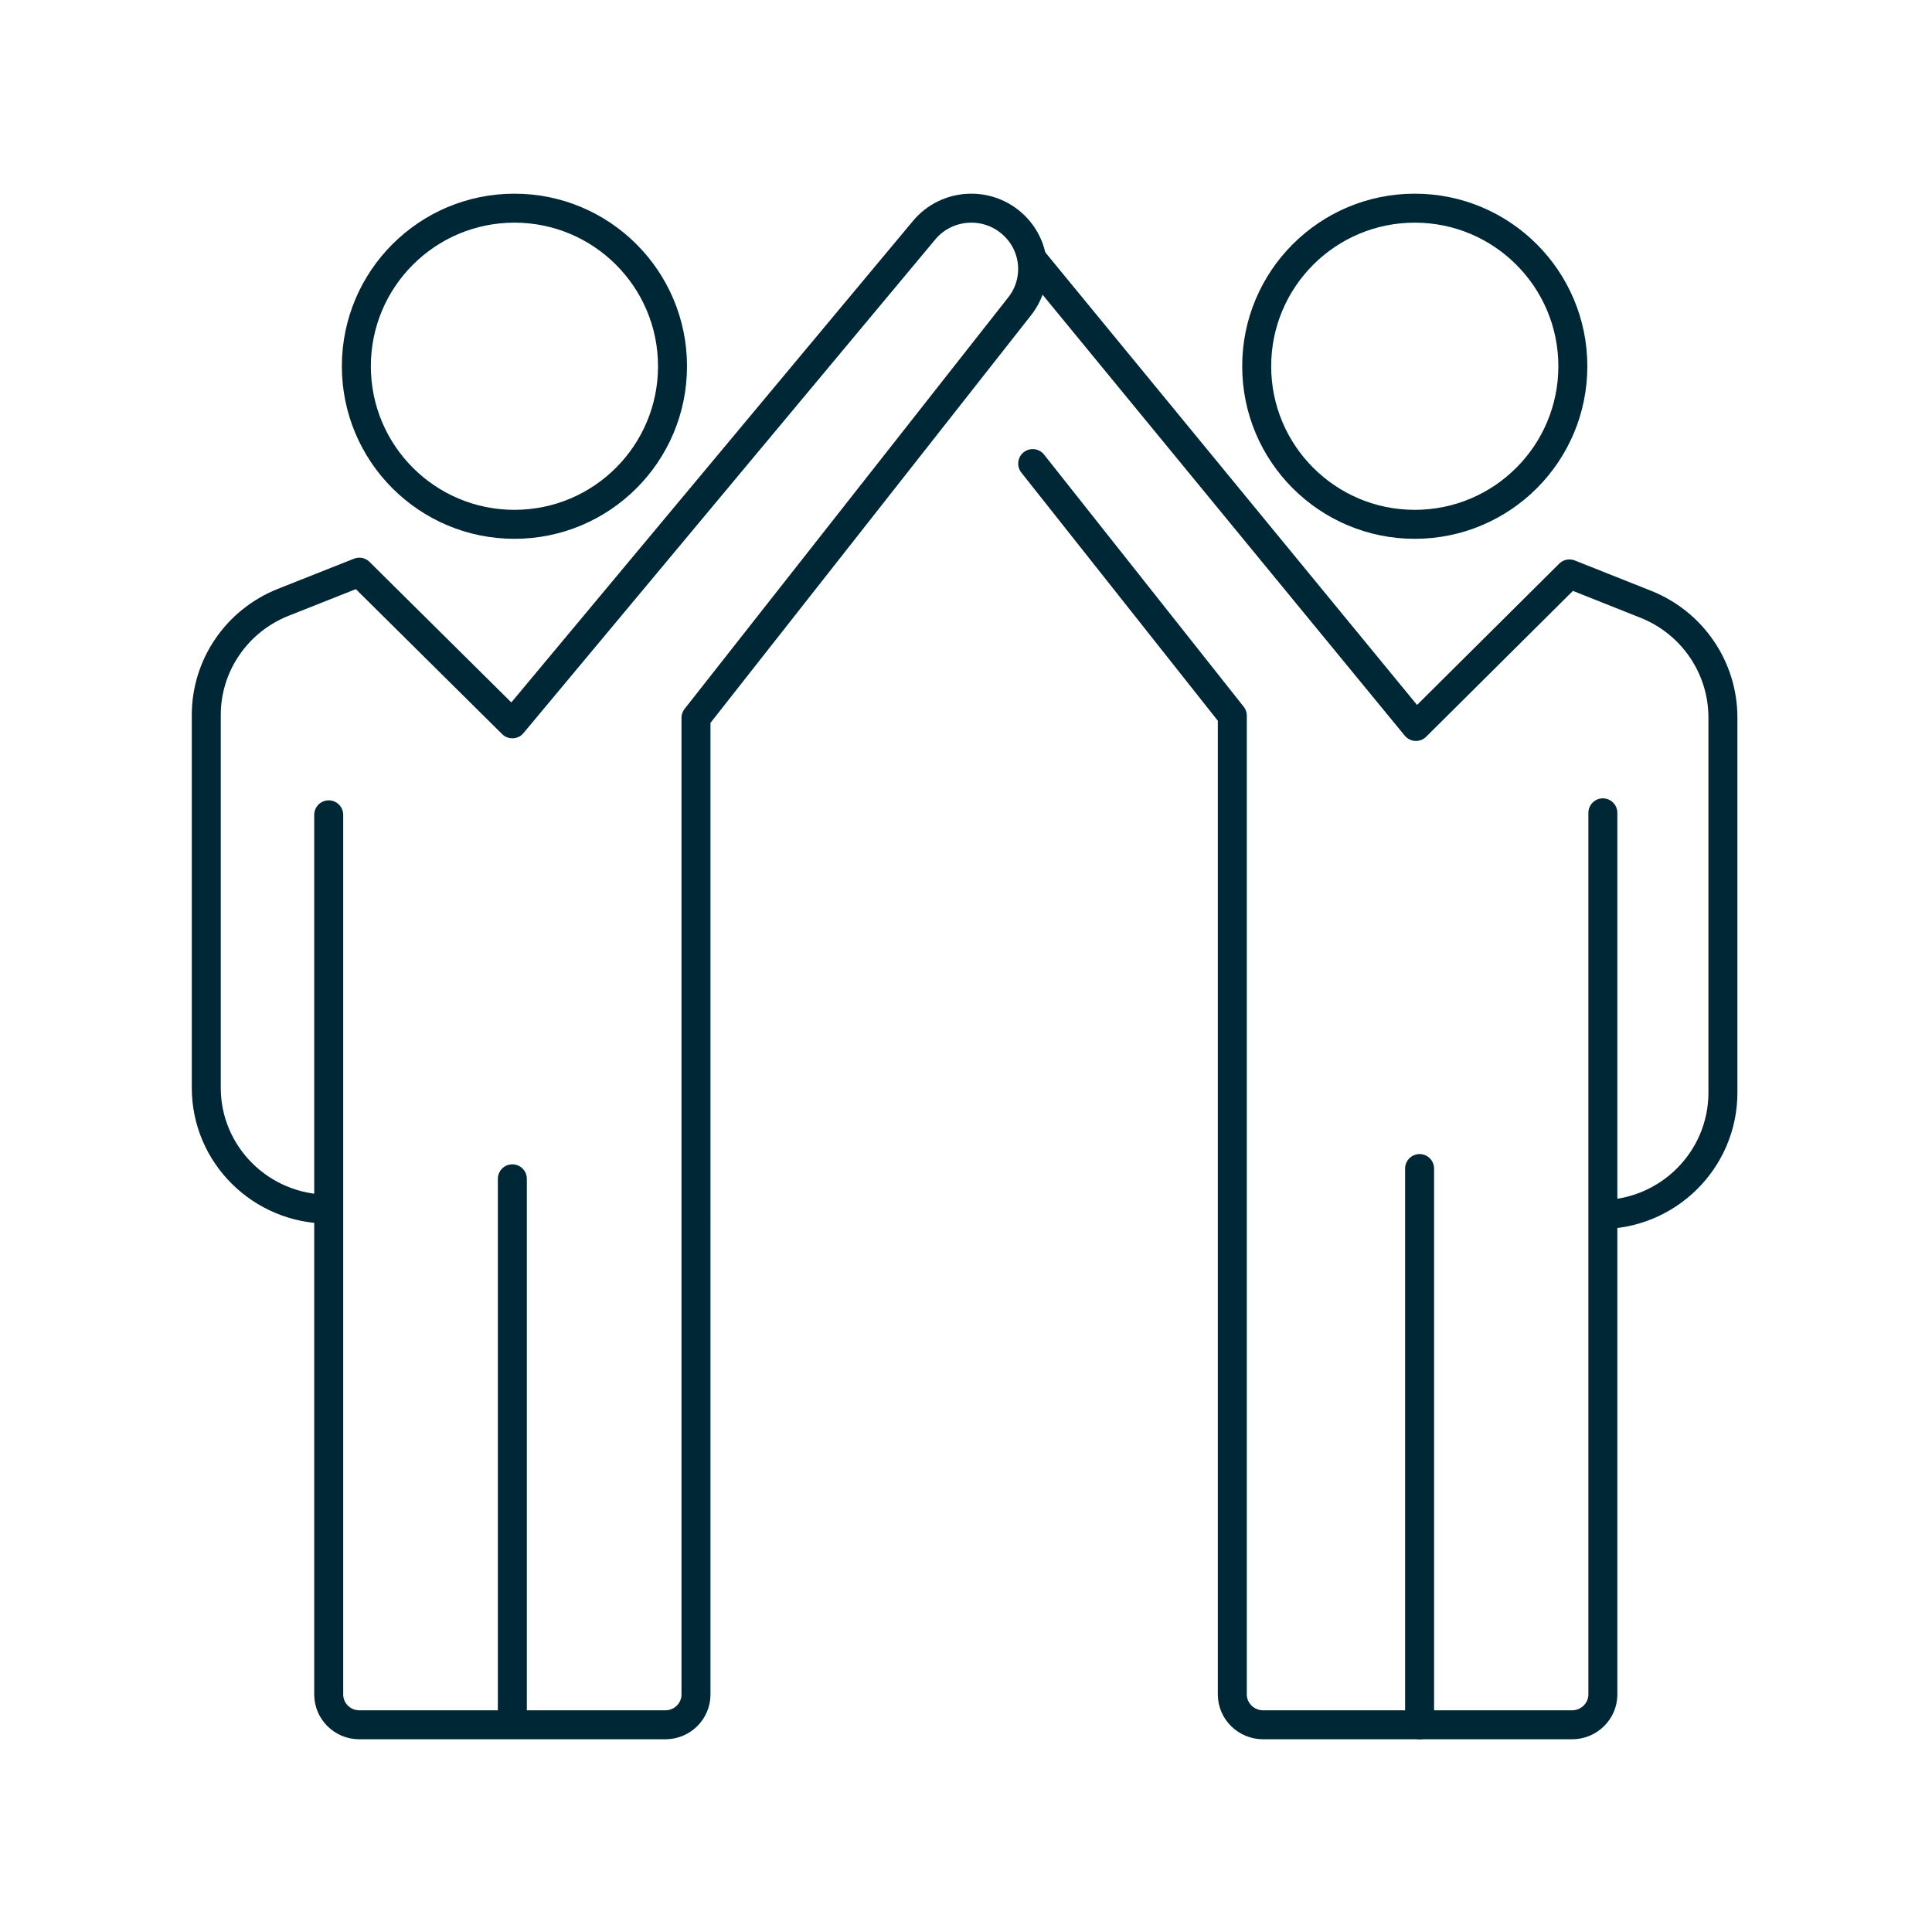 <?xml version="1.0" encoding="UTF-8"?><svg id="Layer_1" xmlns="http://www.w3.org/2000/svg" width="100" height="100" xmlns:xlink="http://www.w3.org/1999/xlink" viewBox="0 0 100 100"><defs><style>.cls-1,.cls-2,.cls-3{fill:none;}.cls-4{clip-path:url(#clippath);}.cls-2,.cls-3{stroke:#002735;stroke-linejoin:round;stroke-width:1.5px;}.cls-3{stroke-linecap:round;}</style><clipPath id="clippath"><rect class="cls-1" x="9.928" y="10.025" width="80" height="80"/></clipPath></defs><g class="cls-4"><circle class="cls-2" cx="26.627" cy="18.957" r="8.182"/><path class="cls-3" d="M26.519,61.015v28.26m-9.505-47.1v45.53c0,.867,.709,1.57,1.584,1.57h15.842c.874,0,1.584-.703,1.584-1.57V37.156L52.783,15.847c.98-1.25,.867-3.027-.262-4.146l-.006-.006c-1.319-1.308-3.488-1.208-4.679,.216l-21.317,25.554-7.921-7.85-3.937,1.561c-2.406,.954-3.984,3.263-3.984,5.831v19.298c0,3.468,2.838,6.28,6.337,6.28"/><circle class="cls-2" cx="73.228" cy="18.957" r="8.182"/><line class="cls-3" x1="73.478" y1="60.484" x2="73.478" y2="89.275"/><path class="cls-2" d="M82.823,62.867c3.51,0,6.355-2.828,6.355-6.316v-19.411c0-2.583-1.582-4.905-3.995-5.864l-3.949-1.57-7.944,7.895L53.41,13.399"/><path class="cls-3" d="M53.452,23.995l10.332,13.049v50.658c0,.869,.716,1.573,1.599,1.573h15.983c.883,0,1.598-.704,1.598-1.573V42.073"/></g></svg>